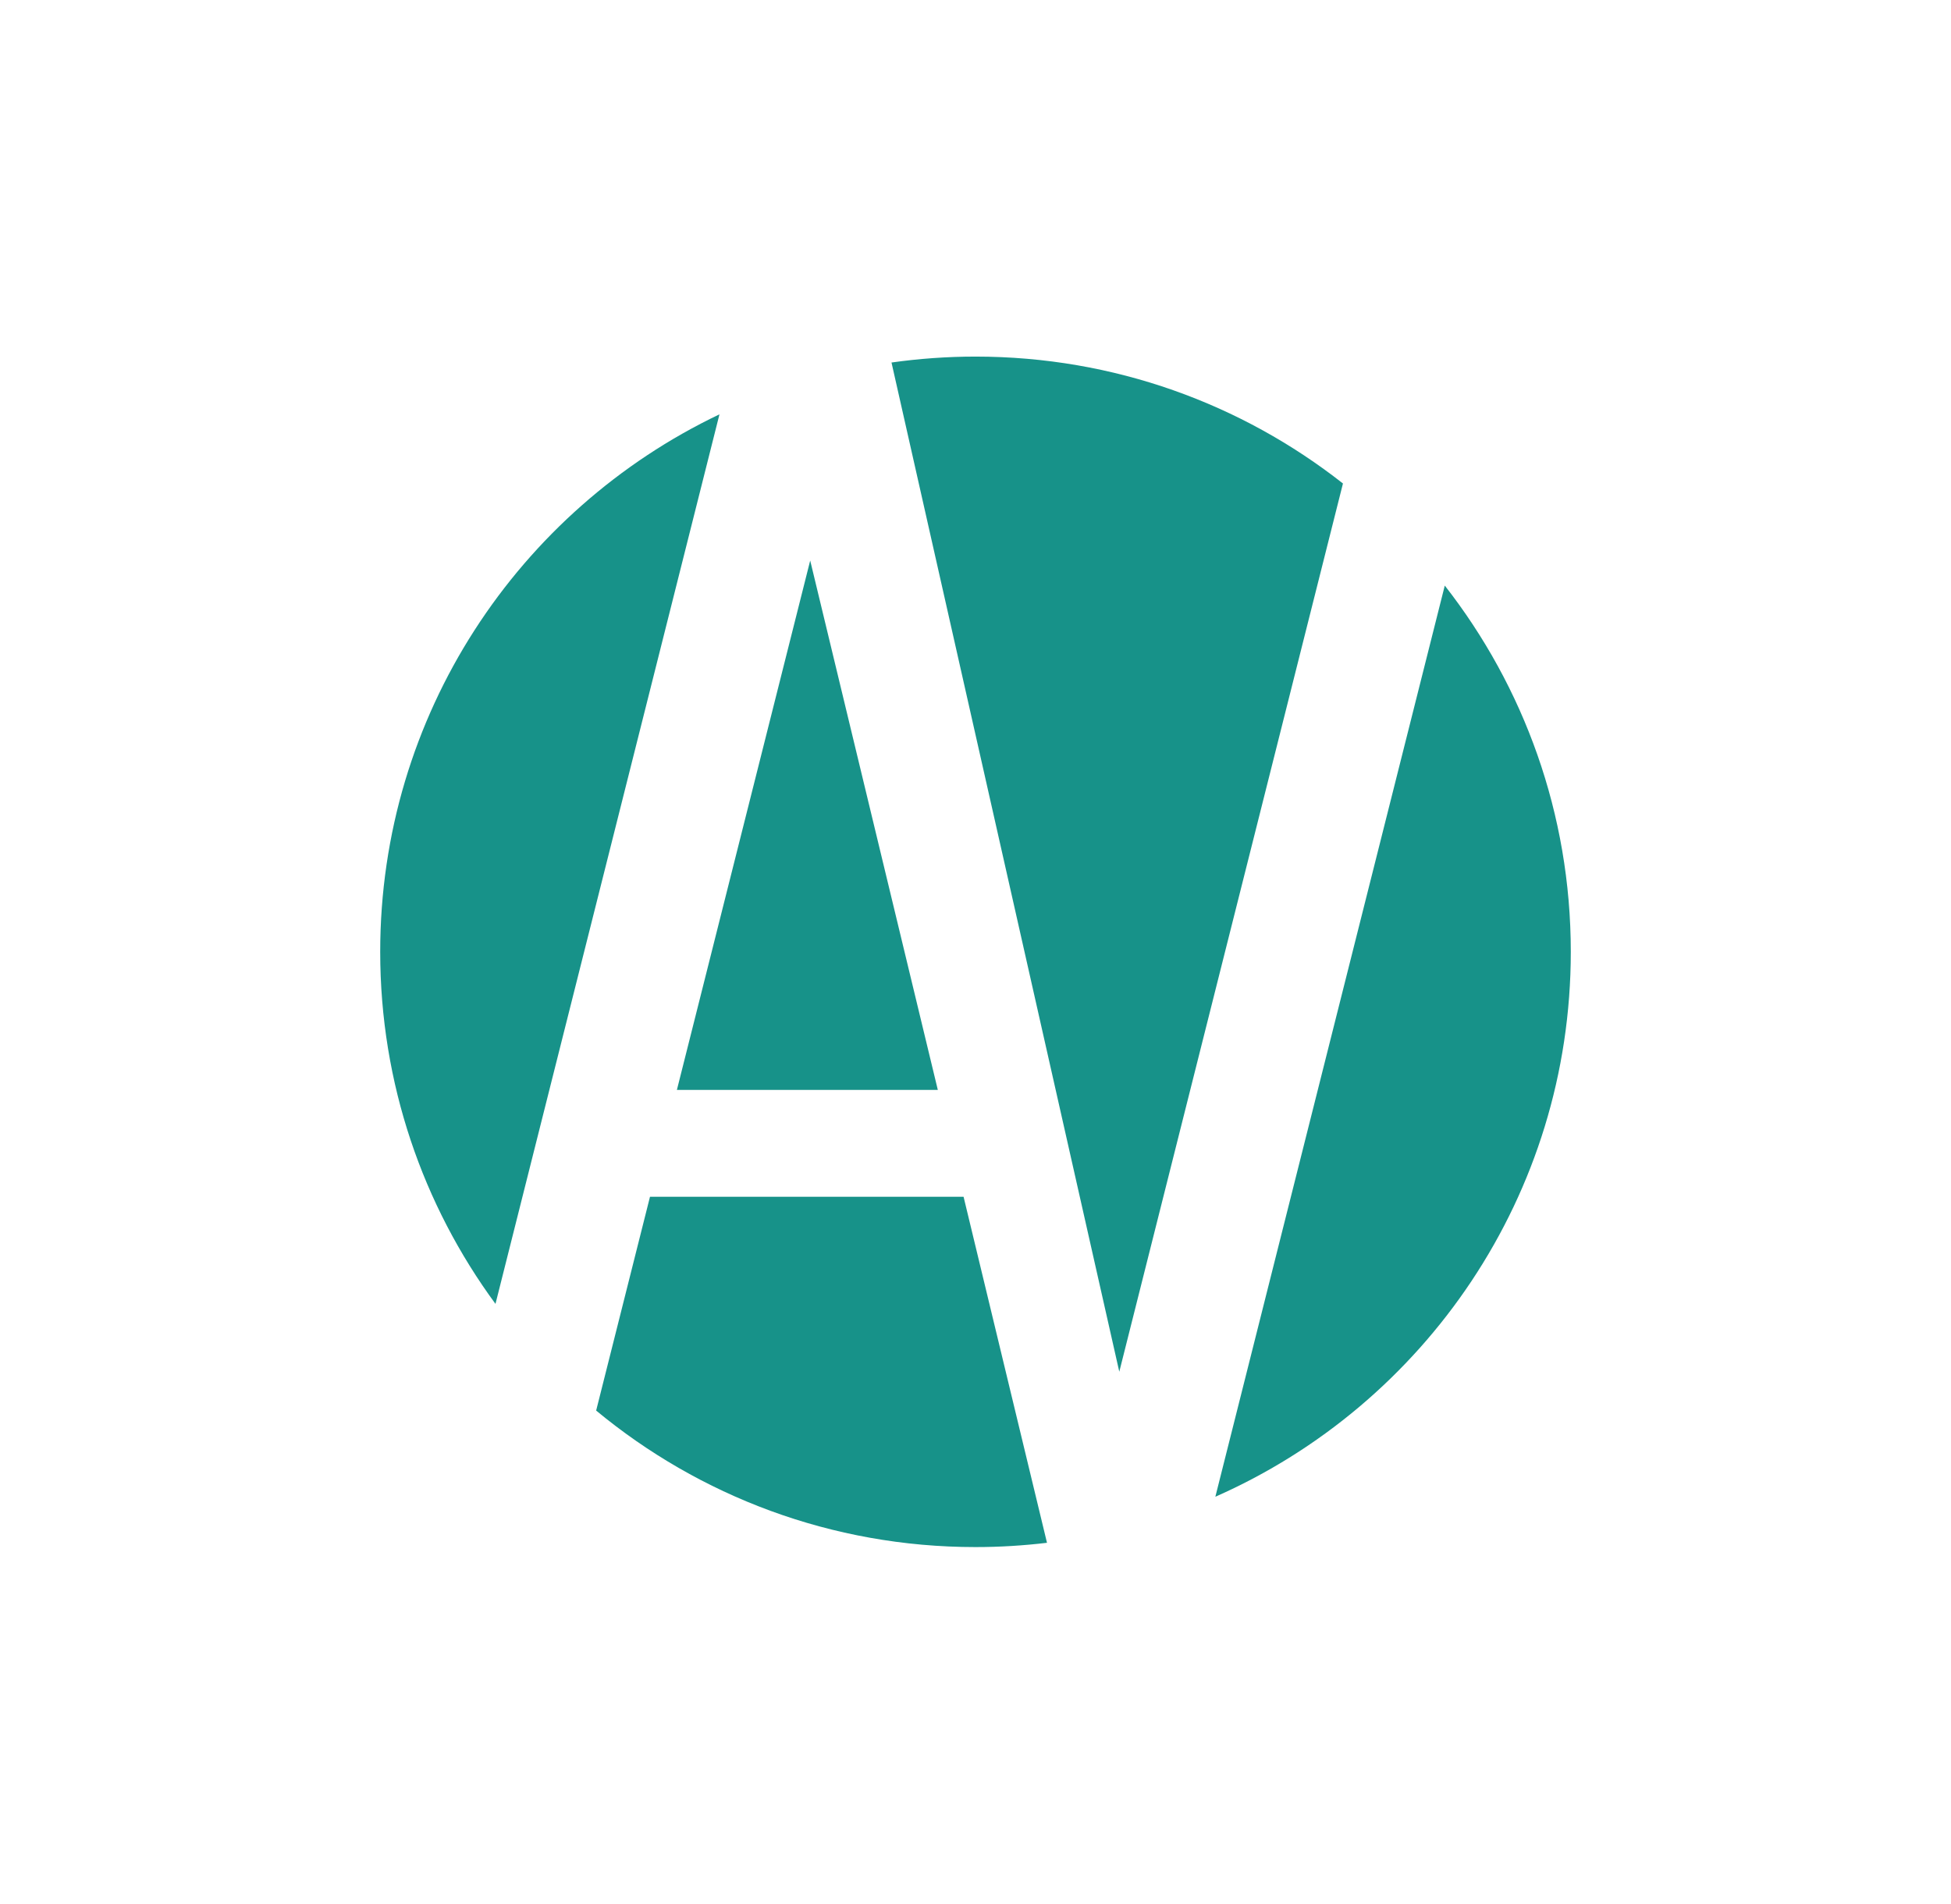<?xml version="1.0" encoding="utf-8"?>
<svg version="1.1" xmlns="http://www.w3.org/2000/svg" x="0px" y="0px"
     width="662px" height="646px" viewBox="0 0 662 646">
    <g>
        <polygon fill="#179289" points="318.216,369.863 274.911,190.21 229.677,369.863 	"/>
        <path fill="#179289" d="M379.79,465.492l75.892-301.421c-34.336-26.975-77.63-43.063-124.682-43.063
		c-9.677,0-19.189,0.696-28.503,2.011L379.79,465.492z"/>
        <path fill="#179289" d="M244.125,140.601C176.05,173.083,129.008,242.545,129.008,323c0,44.703,14.532,86.006,39.115,119.465
		L244.125,140.601z"/>
        <path fill="#179289" d="M490.233,198.715L412.386,507.91C483.407,476.605,532.992,405.6,532.992,323
		C532.992,276.128,517.022,232.988,490.233,198.715z"/>
        <path fill="#179289" d="M329.514,416.736l-2.559-10.613H220.548l-2.672,10.613l-15.594,61.934
		c34.95,28.932,79.803,46.322,128.718,46.322c8.211,0,16.304-0.504,24.259-1.455L329.514,416.736z"/>
    </g>
    <path fill="none" d="M319.045,375.919L274.51,191.165l-46.518,184.754l-10.518,41.771l-15.693,62.328
	c35.079,29.059,80.107,46.527,129.218,46.527c8.125,0,16.135-0.492,24.011-1.422L329.113,417.69L319.045,375.919z"/>
    <path fill="none" d="M455.556,163.937C421.189,137.13,377.962,121.154,331,121.154c-9.872,0-19.575,0.72-29.069,2.084
	l77.459,343.208L455.556,163.937z"/>
    <path fill="none" d="M128.305,323.851c0,44.897,14.608,86.378,39.316,119.97l76.302-303.052
	C175.557,173.344,128.305,243.075,128.305,323.851z"/>
    <path fill="none" d="M411.748,509.809c71.762-31.204,121.949-102.715,121.949-185.958c0-47.397-16.272-90.992-43.529-125.511
	L411.748,509.809z"/>
    <polygon fill="none" points="274.51,194.064 227.993,378.818 319.045,378.818 "/>
</svg>
